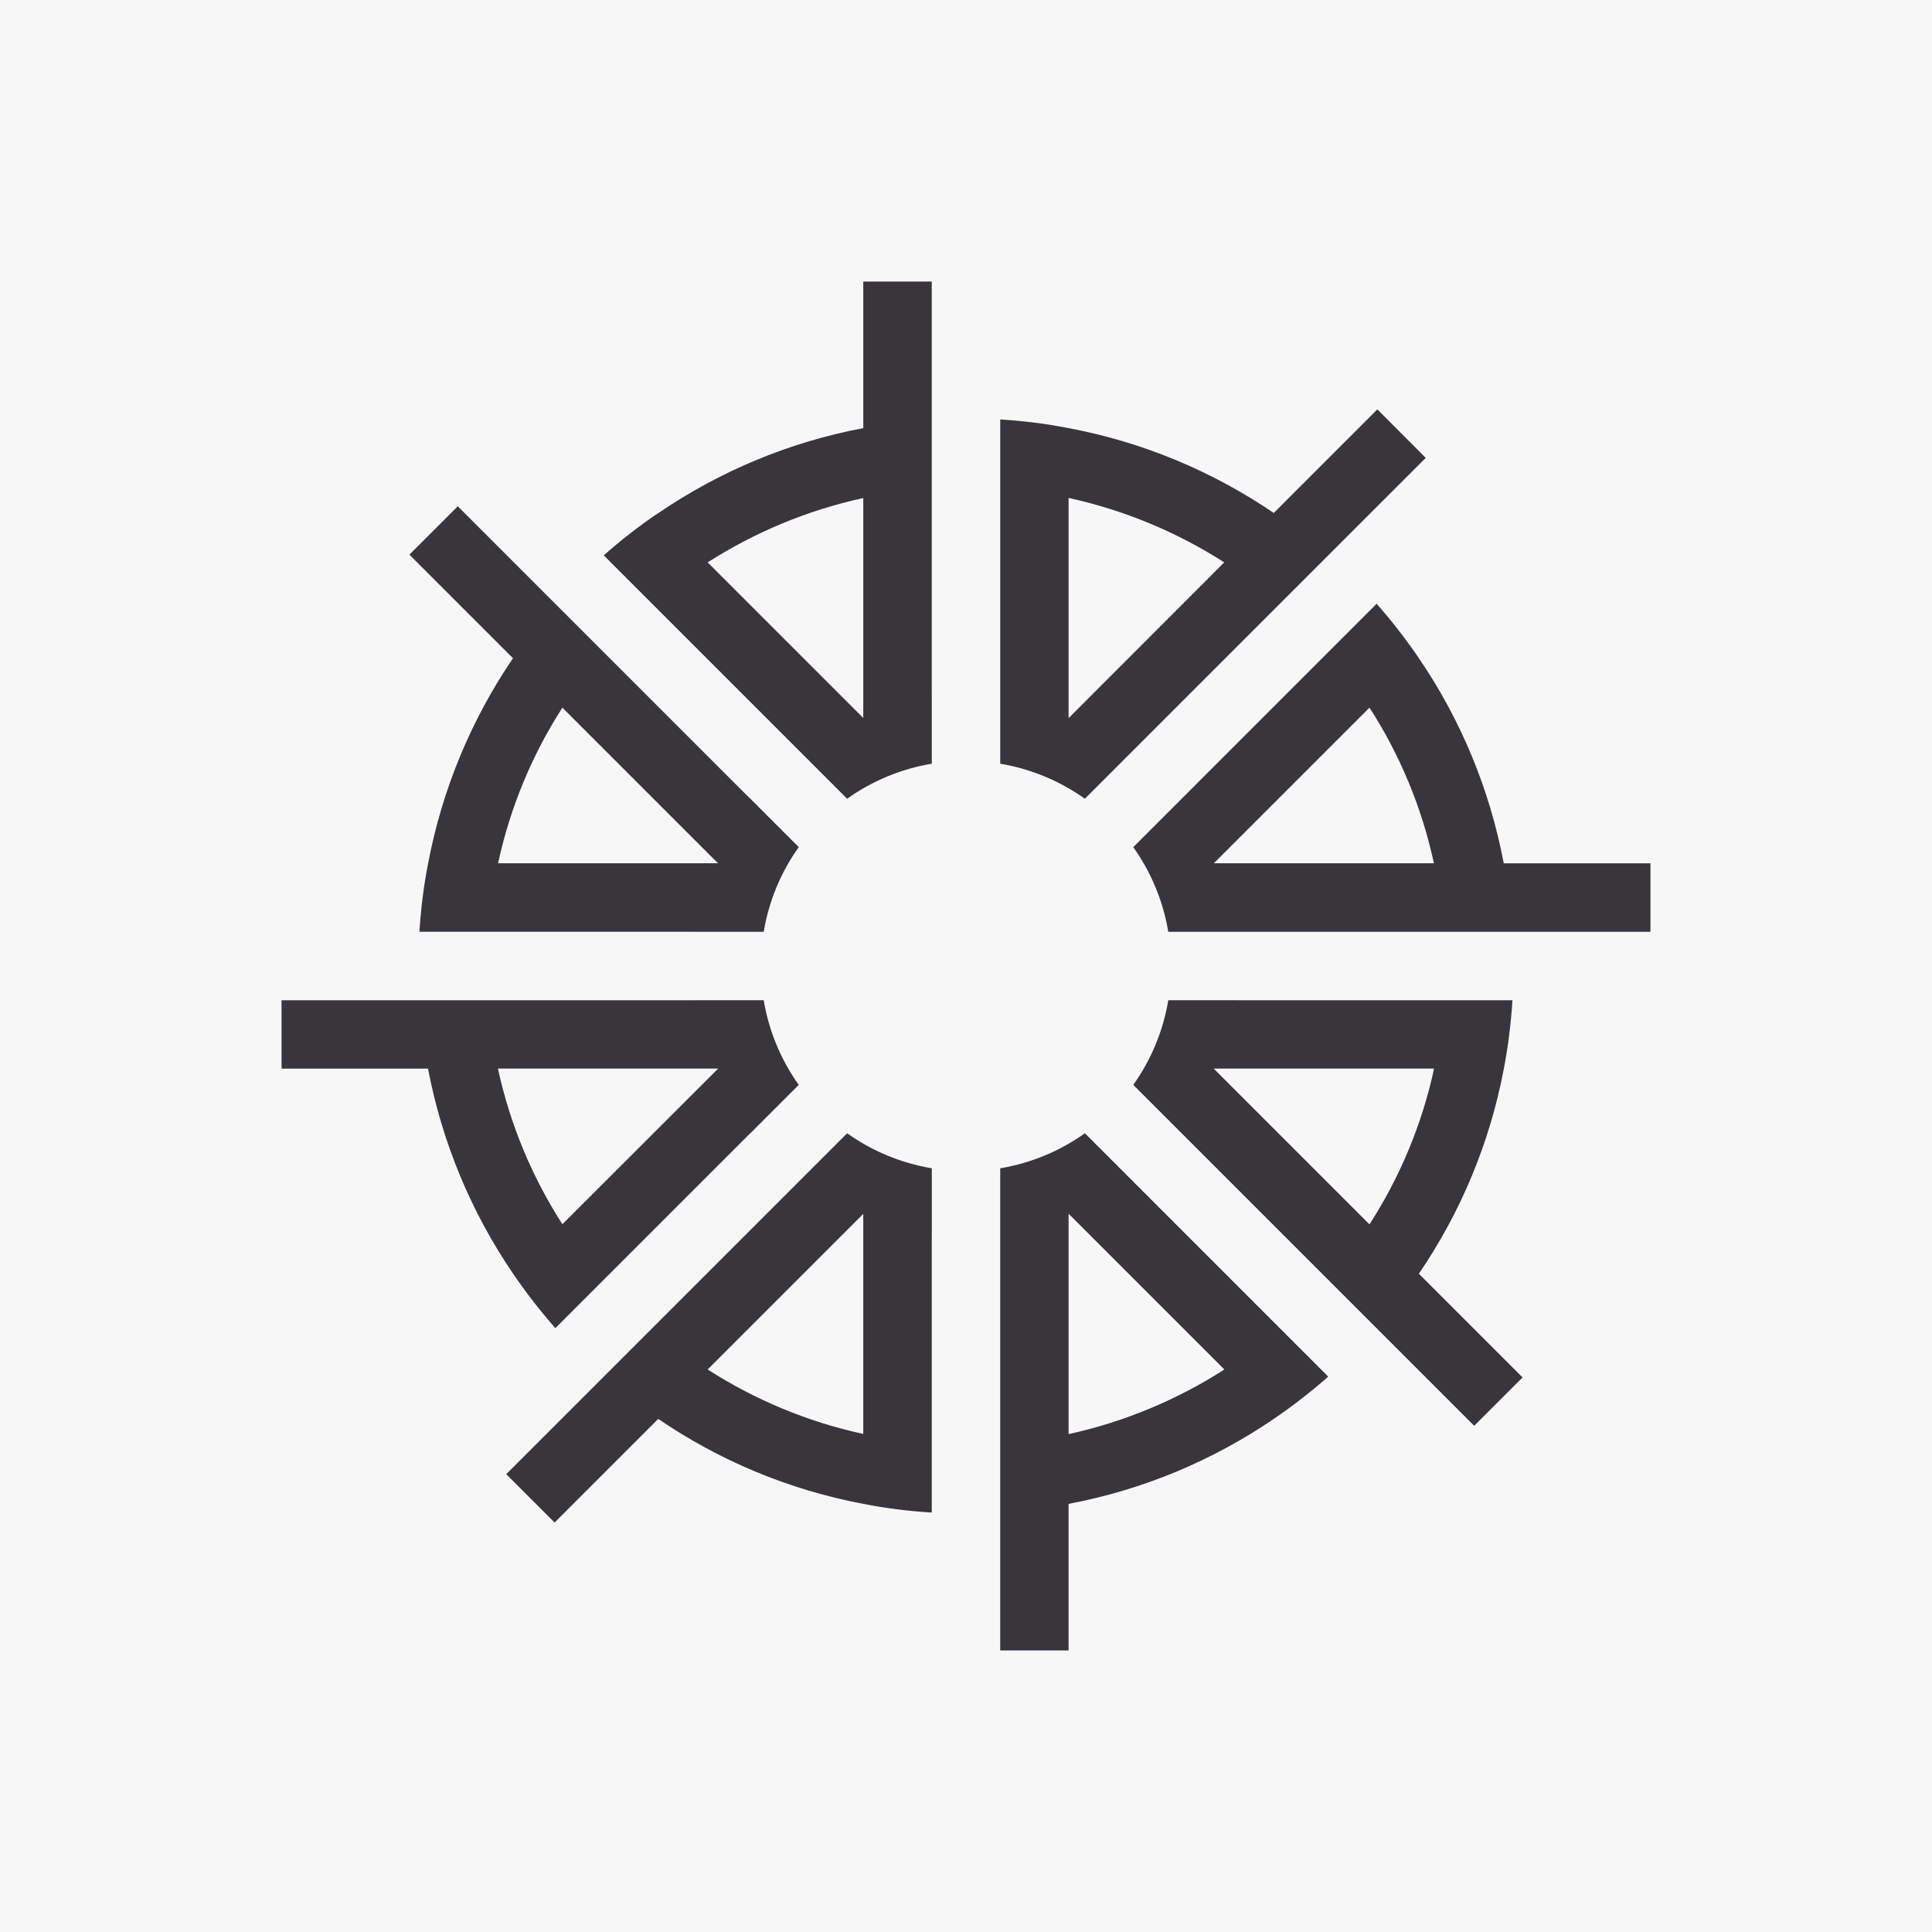 <?xml version="1.0" encoding="UTF-8"?><svg id="Layer_1" xmlns="http://www.w3.org/2000/svg" viewBox="0 0 1080 1080"><defs><style>.cls-1{fill:#38353b;}.cls-1,.cls-2{stroke-width:0px;}.cls-2{fill:#f7f7f8;}</style></defs><rect class="cls-2" x="0" width="1080" height="1080"/><path class="cls-1" d="M473.55,446.49c13.82-9.84,29.9-16.65,47.33-19.58v-38.74s-.01,0-.02,0v-230.79h-38.28v81.94c-41.91,7.9-80.62,24.36-114.55,47.49h-.07c-10.66,7.18-20.8,15.08-30.45,23.63l136.04,136.04ZM482.58,278.41v122.96l-2.32-2.32-84.68-84.68c26.25-16.75,55.61-29.15,87-35.96Z"/><path class="cls-1" d="M633.82,660.86l-27.36-27.36c-13.82,9.84-29.9,16.65-47.33,19.58v38.74s0,0,0,0v230.79h38.21v-81.94c41.91-7.9,80.77-24.36,114.7-47.49,10.66-7.25,20.81-15.15,30.45-23.64l-108.68-108.68s0,0,0,0ZM684.43,765.56c-26.25,16.82-55.61,29.22-87.08,36.11v-123.18l2.47,2.46,84.61,84.61Z"/><path class="cls-1" d="M840.6,482.58c-7.9-41.83-24.29-80.7-47.42-114.63-7.25-10.66-15.15-20.81-23.64-30.45l-64.92,64.92-71.12,71.13c9.84,13.82,16.65,29.9,19.58,47.33h38.74s0,0,0-.01h230.79v-38.28h-82.01ZM678.55,482.58l87-87c16.89,26.17,29.22,55.54,36.03,87h-123.04Z"/><path class="cls-1" d="M559.13,426.92c17.42,2.93,33.5,9.74,47.32,19.58l71.13-71.13h0s119.43-119.42,119.43-119.42l-27.05-27.12-57.91,57.92c-33.93-23.06-72.79-39.59-114.7-47.42-12.47-2.47-25.23-4.06-38.21-4.86v153.71h0v38.74ZM597.35,278.34c31.39,6.89,60.76,19.21,87,36.03l-84.61,84.68-2.39,2.39v-123.11Z"/><path class="cls-1" d="M310.46,742.43l108.61-108.61s.02.02.03.04l27.4-27.4c-9.84-13.82-16.65-29.9-19.58-47.33h-38.74s0,.01,0,.02h-230.79v38.21h81.87c7.98,41.91,24.43,80.69,47.56,114.63,7.25,10.66,15.15,20.81,23.64,30.45ZM401.45,597.35l-2.39,2.39-84.68,84.61c-16.82-26.17-29.22-55.54-36.03-87h123.11Z"/><path class="cls-1" d="M520.88,653.08c-17.43-2.93-33.51-9.74-47.33-19.58l-71.11,71.11h0l-119.46,119.46,27.04,27.04,57.93-57.93c33.93,23.13,72.72,39.59,114.63,47.49,12.47,2.47,25.3,4.06,38.28,4.86v-153.71s.01,0,.02,0v-38.74ZM482.58,801.59c-31.39-6.81-60.76-19.21-87-36.03l84.61-84.61,2.39-2.39v123.04Z"/><path class="cls-1" d="M239.33,482.58c-2.46,12.47-4.06,25.23-4.86,38.28h153.71s0,0,0,.01h38.74c2.93-17.43,9.74-33.51,19.59-47.33l-27.4-27.4s-.02.03-.04.04l-163.17-163.17-27.04,27.04,57.9,57.9c-23.06,33.93-39.51,72.79-47.42,114.63ZM401.38,482.58h-122.96c6.81-31.47,19.14-60.83,35.96-87l87,87Z"/><path class="cls-1" d="M793.18,711.98c23.13-33.93,39.59-72.72,47.49-114.63,2.39-12.47,3.99-25.23,4.79-38.21h-153.63s0-.01,0-.02h-38.74c-2.93,17.43-9.74,33.51-19.58,47.33l186.9,186.9h0s3.67,3.68,3.67,3.68l27.04-27.04-57.93-57.93v-.07ZM680.95,599.81l-2.47-2.46h123.18c-6.81,31.47-19.21,60.83-36.11,87.08l-84.61-84.61Z"/></svg>